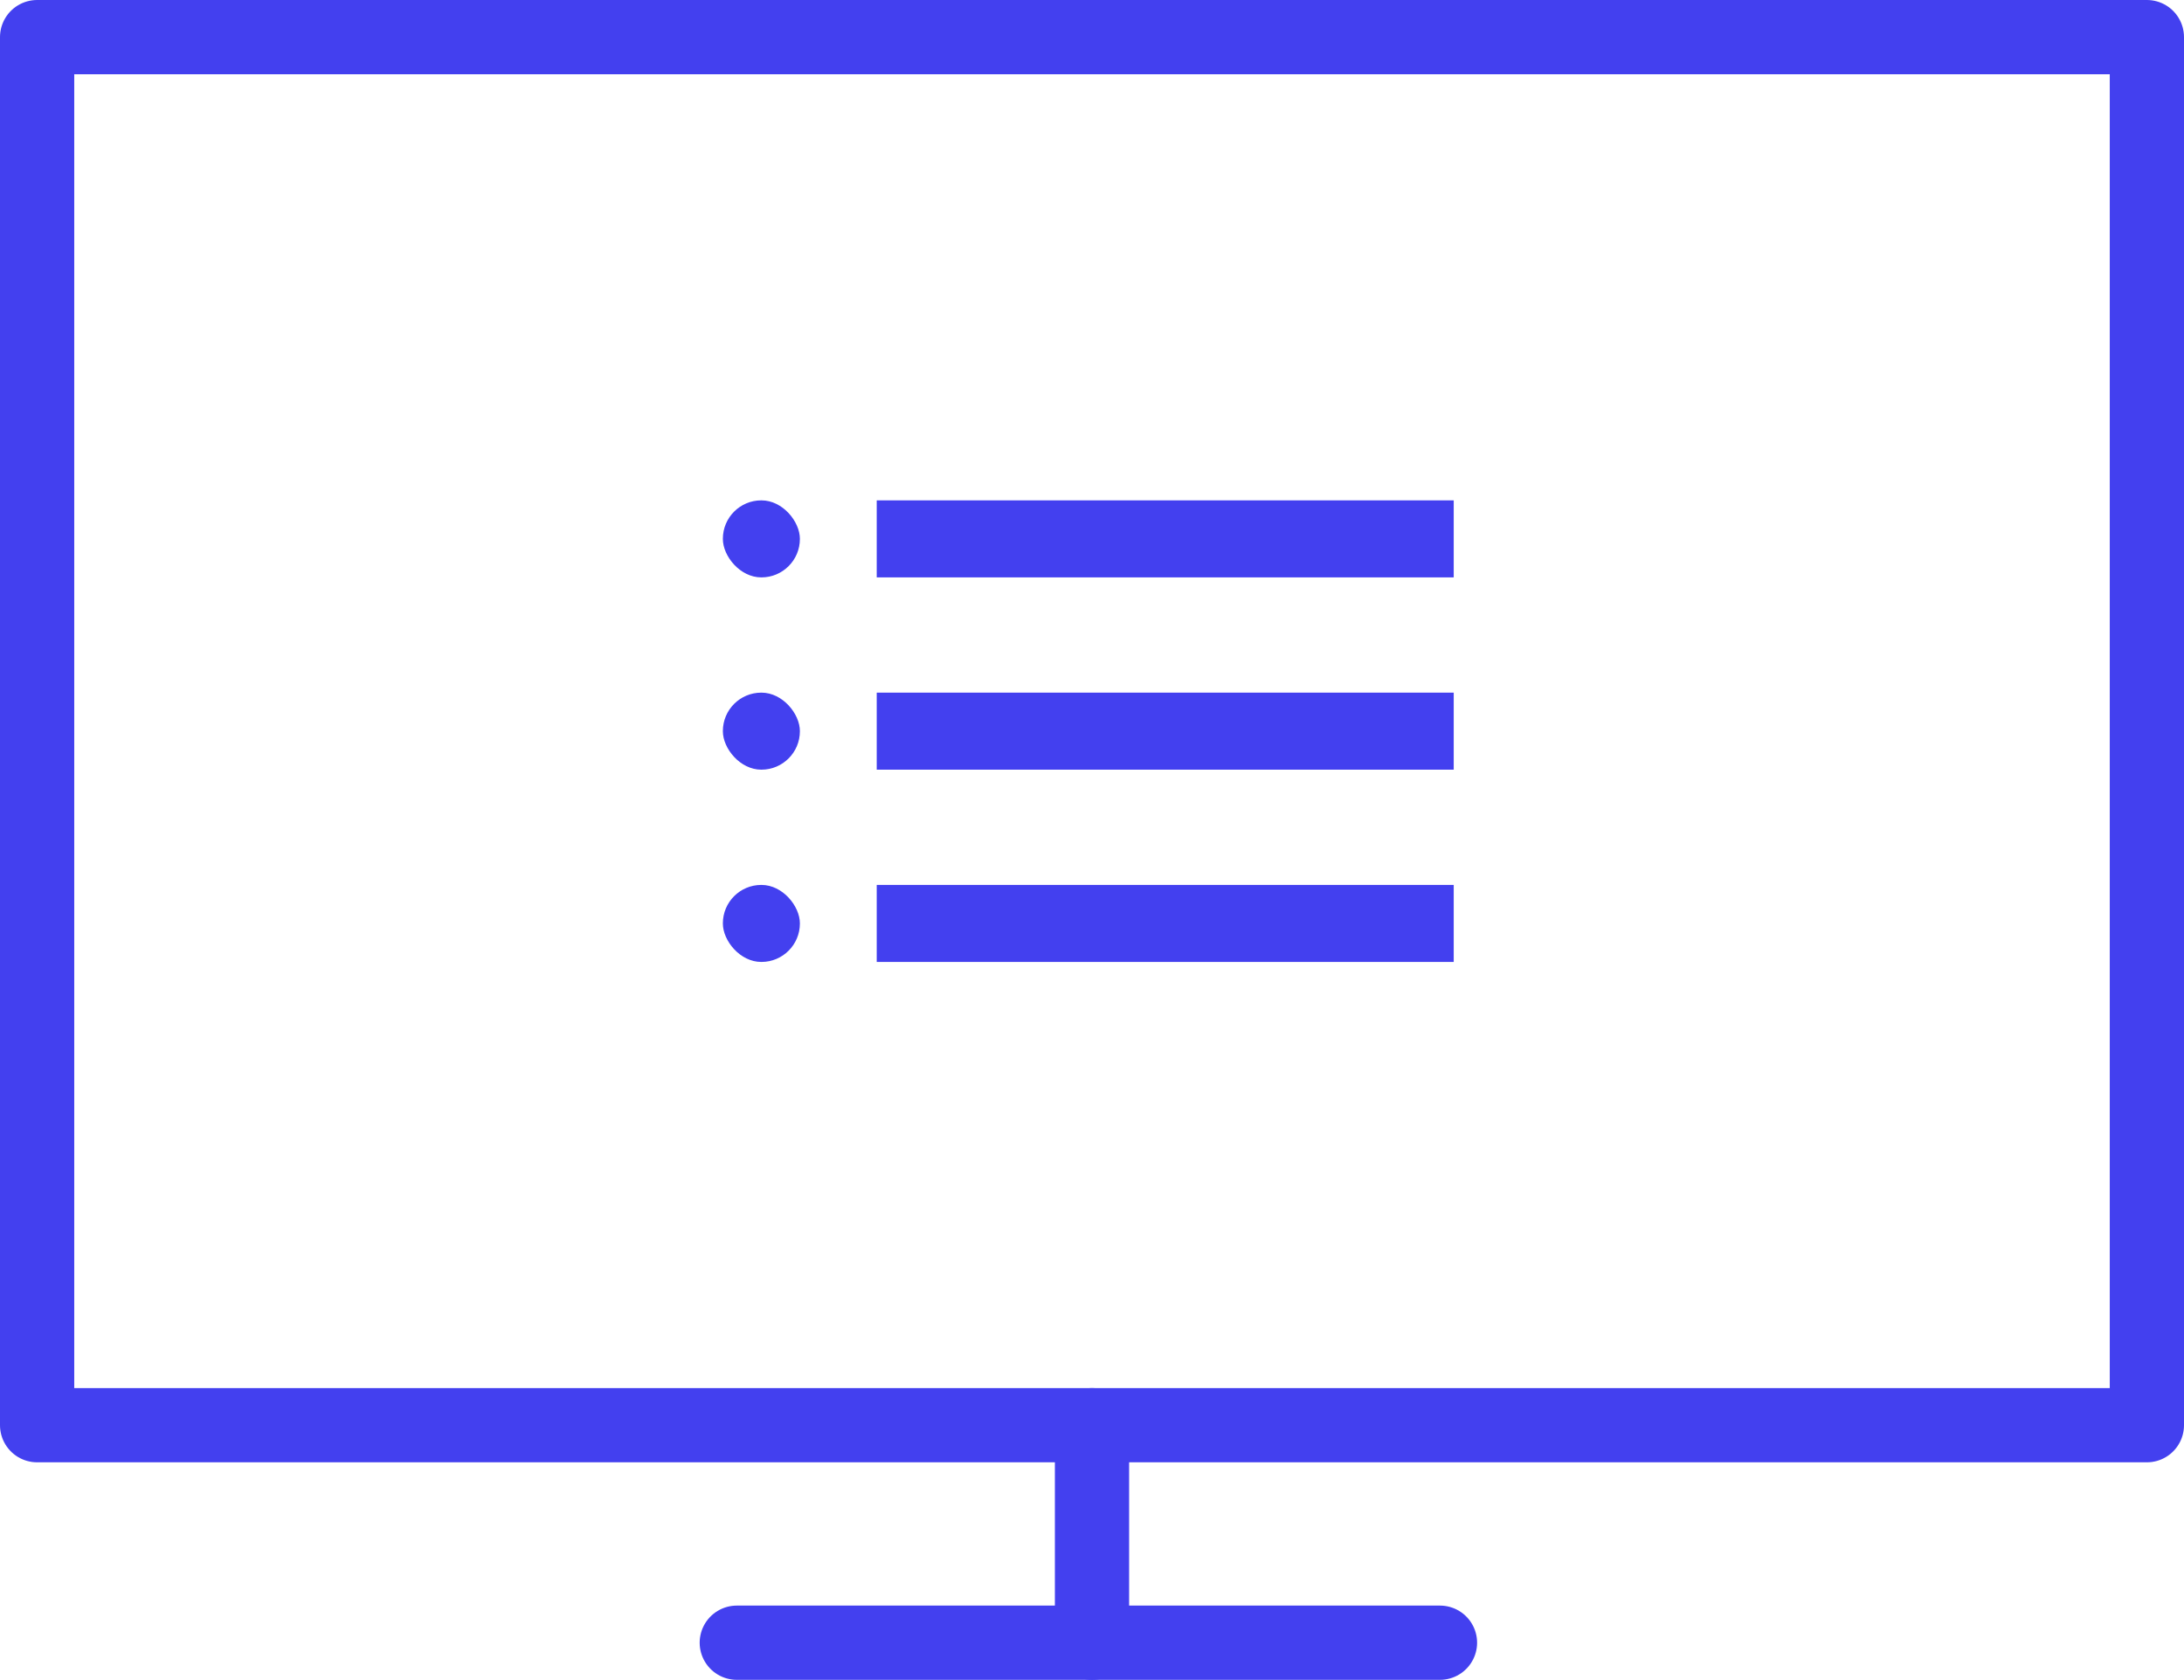 <svg xmlns="http://www.w3.org/2000/svg" viewBox="0 0 117.68 90.51"><title>Asset 39</title><g id="Layer_2" data-name="Layer 2"><g id="Layer_1-2" data-name="Layer 1"><polygon points="115.68 76.79 58.84 76.79 2 76.79 2 2 115.68 2 115.68 76.79" fill="none" stroke="#4340ef" stroke-linecap="round" stroke-linejoin="round" stroke-width="4"/><line x1="58.84" y1="88.51" x2="58.84" y2="76.79" fill="none" stroke="#4340ef" stroke-linecap="round" stroke-linejoin="round" stroke-width="4"/><line x1="39.7" y1="88.51" x2="77.59" y2="88.51" fill="none" stroke="#4340ef" stroke-linecap="round" stroke-linejoin="round" stroke-width="4"/><rect x="47.24" y="26.96" width="31.09" height="4.15" fill="#4340ef"/><rect x="47.24" y="37.32" width="31.09" height="4.15" fill="#4340ef"/><rect x="47.24" y="47.68" width="31.09" height="4.15" fill="#4340ef"/><rect x="38.95" y="26.96" width="4.15" height="4.15" rx="2.07" ry="2.07" fill="#4340ef"/><rect x="38.95" y="37.32" width="4.15" height="4.15" rx="2.07" ry="2.07" fill="#4340ef"/><rect x="38.95" y="47.68" width="4.15" height="4.15" rx="2.07" ry="2.07" fill="#4340ef"/></g></g></svg>